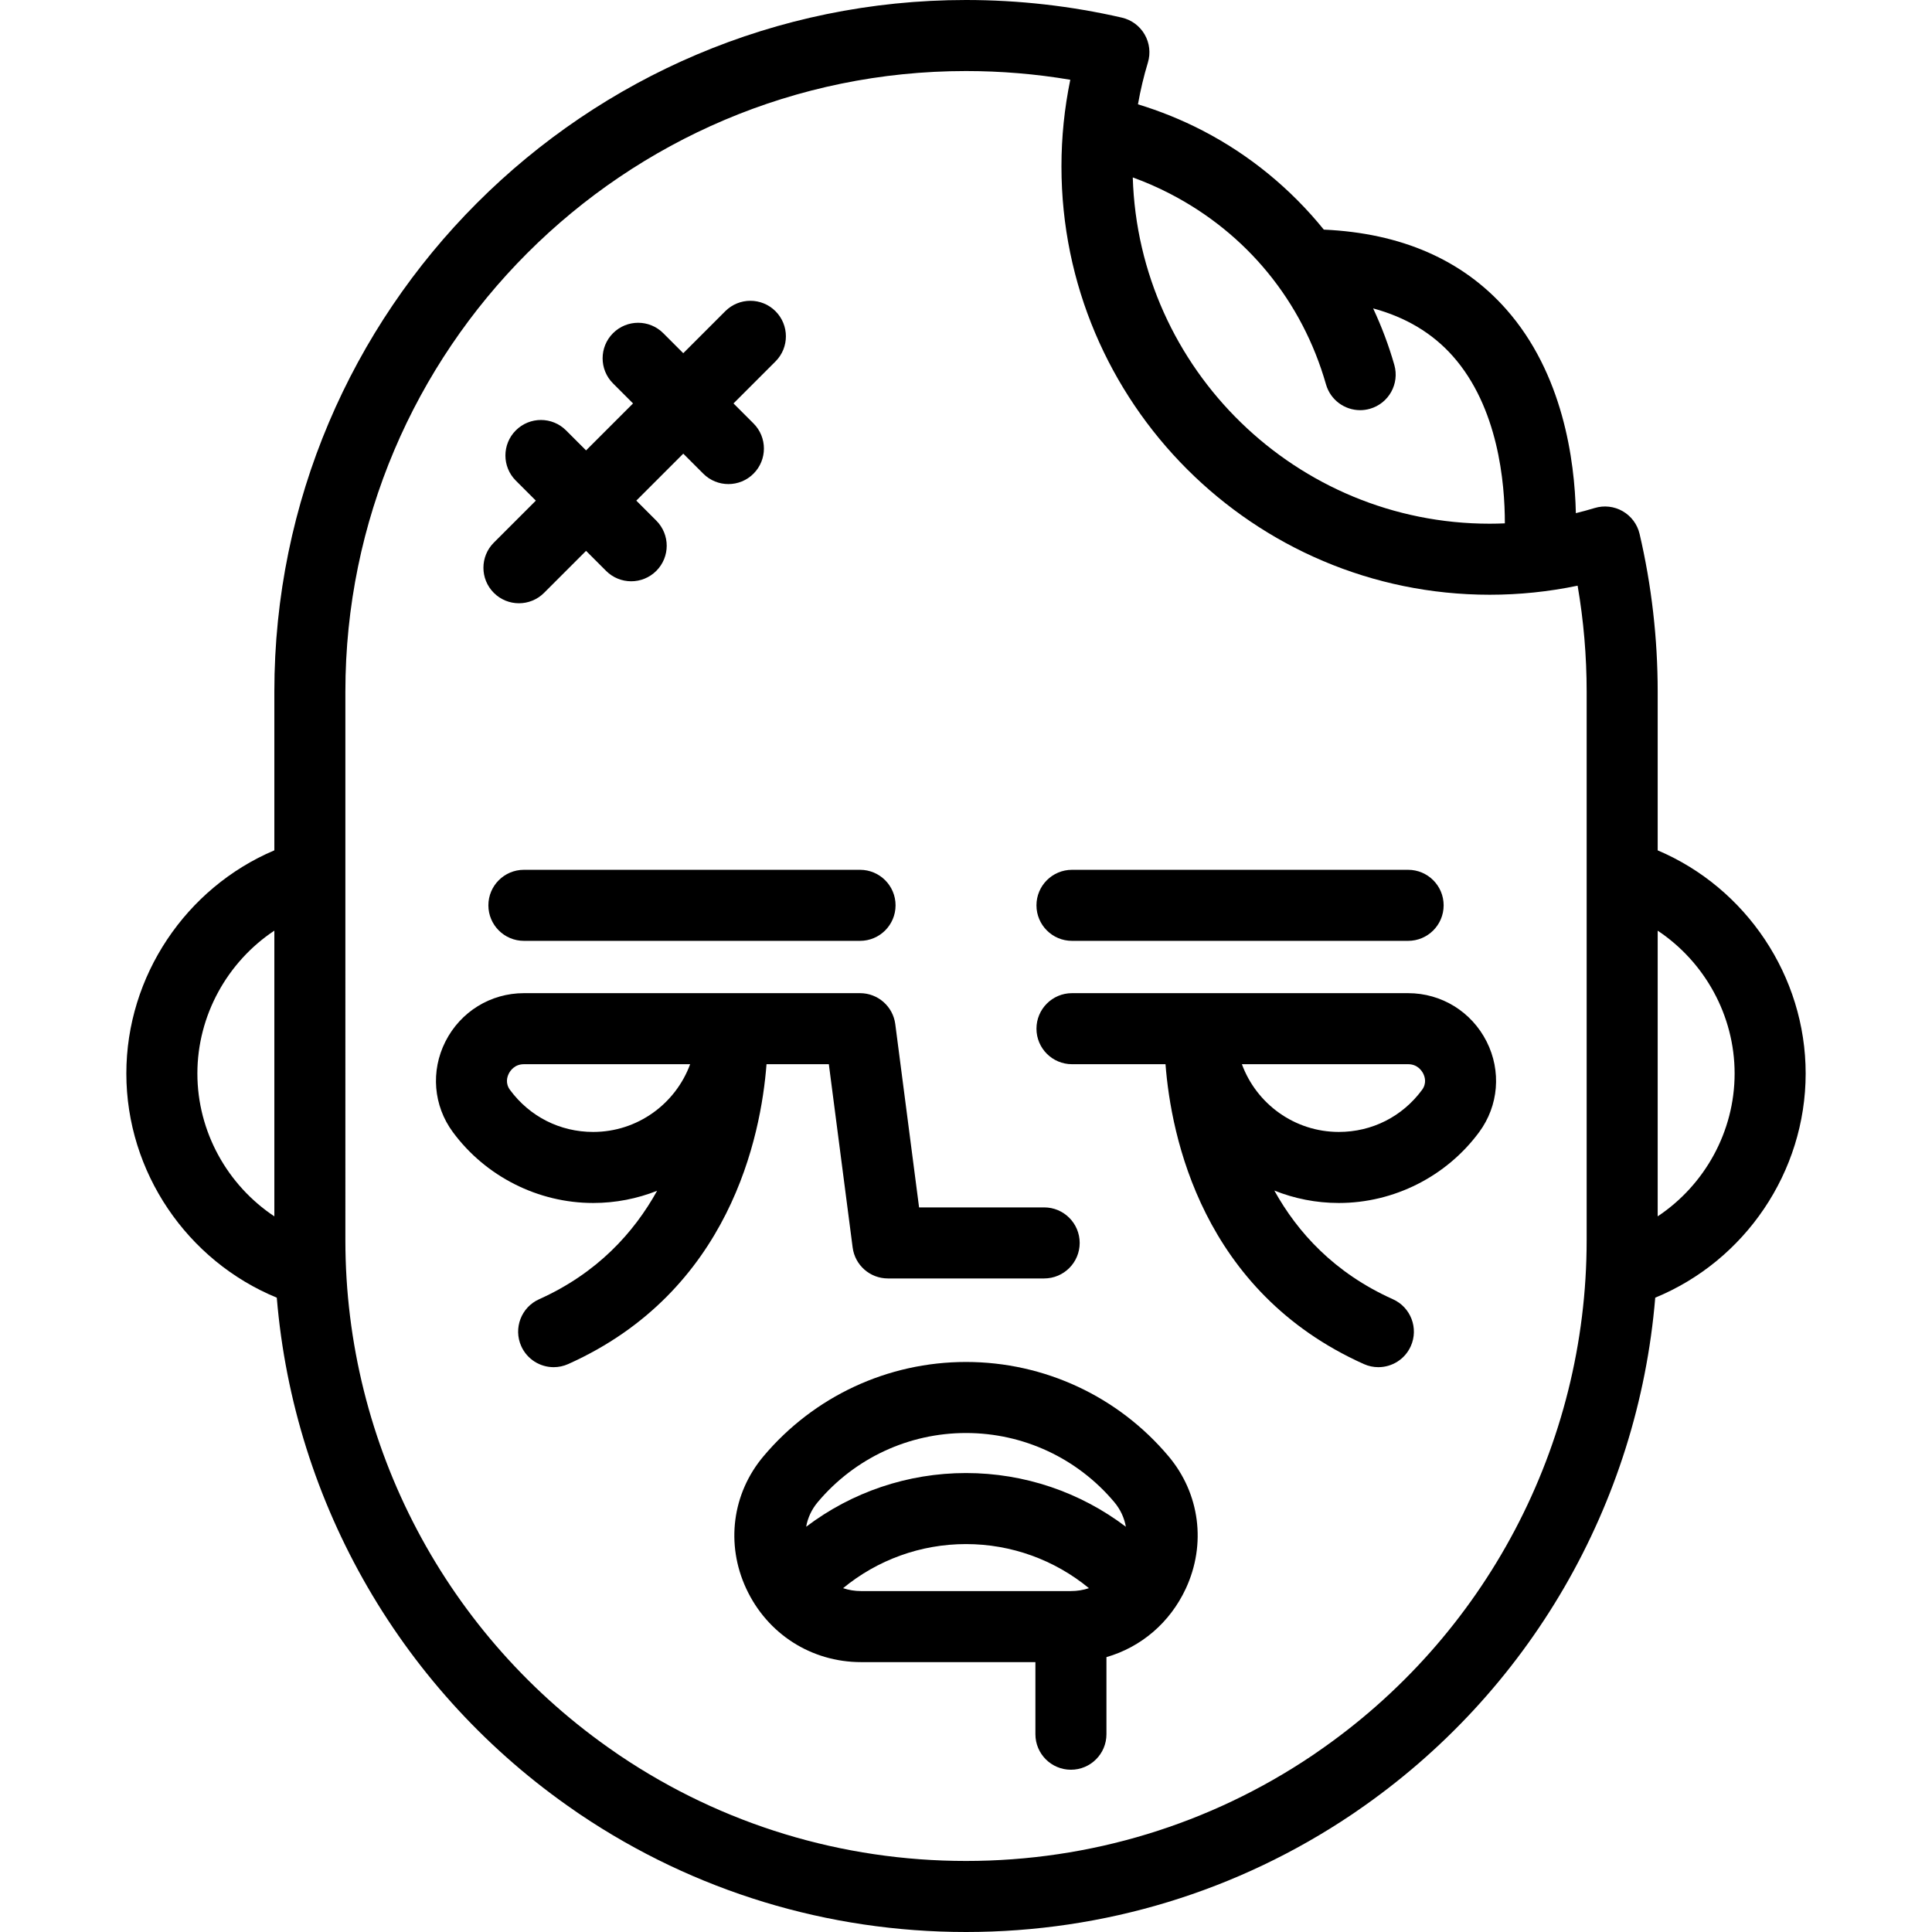 <?xml version="1.0" encoding="iso-8859-1"?>
<!-- Generator: Adobe Illustrator 19.0.0, SVG Export Plug-In . SVG Version: 6.00 Build 0)  -->
<svg version="1.1" id="Layer_1" xmlns="http://www.w3.org/2000/svg" xmlns:xlink="http://www.w3.org/1999/xlink" x="0px" y="0px"
	 viewBox="0 0 512.001 512.001" style="enable-background:new 0 0 512.001 512.001;" xml:space="preserve">
<g>
	<g>
		<path d="M439.306,225.354v-42.052c0-14.104-1.614-28.169-4.796-41.806c-0.592-2.539-2.213-4.719-4.473-6.02
			c-2.259-1.3-4.959-1.604-7.453-0.84c-1.642,0.503-3.3,0.945-4.965,1.358c-0.313-14.04-3.403-37.014-18.477-54.054
			c-11.584-13.094-27.826-20.172-48.316-21.089c-8.721-10.775-19.625-19.777-32.114-26.239c-5.521-2.857-11.262-5.177-17.141-6.965
			c0.658-3.734,1.528-7.429,2.631-11.067c0.758-2.496,0.446-5.194-0.862-7.452c-1.307-2.257-3.492-3.871-6.033-4.456
			C283.838,1.573,269.941,0,256.004,0C154.932,0,72.703,82.229,72.703,183.301v42.049c-23.406,9.923-39.222,33.299-39.222,59.139
			c0,26.102,16.1,49.641,39.869,59.408c4.54,54.652,33.371,104.704,79.101,136.064c0.321,0.232,0.65,0.456,0.974,0.675l0.338,0.228
			c30.264,20.37,65.618,31.136,102.241,31.136c36.622,0,71.977-10.767,102.296-31.174l0.271-0.183
			c0.329-0.221,0.66-0.447,0.985-0.682c45.729-31.361,74.562-81.414,79.101-136.068c23.767-9.77,39.863-33.306,39.863-59.405
			C478.52,258.651,462.707,235.278,439.306,225.354z M72.703,322.347c-12.432-8.26-20.395-22.424-20.395-37.857
			c0-15.419,7.965-29.595,20.395-37.857V322.347z M310.06,51.335c20.362,10.532,35.045,28.479,41.345,50.534
			c1.181,4.134,4.949,6.83,9.047,6.83c0.856,0,1.726-0.118,2.591-0.365c4.999-1.428,7.894-6.638,6.465-11.636
			c-1.474-5.157-3.362-10.158-5.613-14.969c8.633,2.333,15.693,6.547,21.087,12.618c12.051,13.562,13.833,33.565,13.82,44.348
			c-1.334,0.056-2.67,0.092-4.009,0.092c-51.228,0-93.054-40.907-94.598-91.768C303.556,48.237,306.852,49.674,310.06,51.335z
			 M420.48,328.699h-0.001c0,54.308-26.792,105.076-71.669,135.803c-0.088,0.06-0.174,0.122-0.26,0.185
			c-0.162,0.121-0.334,0.232-0.5,0.344l-0.318,0.215c-27.146,18.271-58.865,27.928-91.729,27.928
			c-32.863,0-64.583-9.657-91.666-27.885l-0.385-0.261c-0.164-0.112-0.334-0.222-0.495-0.34c-0.085-0.063-0.172-0.124-0.26-0.185
			c-44.876-30.727-71.669-81.495-71.669-135.803V183.301C91.53,92.61,165.313,18.827,256.005,18.827
			c9.28,0,18.54,0.776,27.632,2.312c-1.555,7.542-2.341,15.235-2.341,22.975c0,62.583,50.916,113.499,113.499,113.499
			c7.856,0,15.654-0.806,23.292-2.402c1.59,9.245,2.394,18.658,2.394,28.09V328.699z M439.306,322.342v-75.705
			c12.424,8.264,20.387,22.436,20.387,37.852C459.693,299.92,451.734,314.081,439.306,322.342z"/>
	</g>
</g>
<g>
	<g>
		<path d="M393.977,276.033c-3.996-7.916-11.97-12.835-20.809-12.835h-55.135h-33.945c-5.199,0-9.414,4.215-9.414,9.414
			c0,5.199,4.215,9.414,9.414,9.414h24.785c1.457,19.02,9.681,60.241,52.561,79.465c1.25,0.561,2.558,0.826,3.844,0.826
			c3.596,0,7.03-2.072,8.595-5.565c2.126-4.744,0.005-10.313-4.739-12.441c-15.531-6.962-25.281-17.727-31.42-28.799
			c5.292,2.117,11.058,3.293,17.097,3.293c14.606,0,28.508-7.024,37.188-18.788C397.158,293.025,397.915,283.834,393.977,276.033z
			 M376.852,288.837c-5.224,7.079-13.257,11.139-22.039,11.139c-11.783,0-21.852-7.487-25.698-17.952h44.054
			c2.478,0,3.625,1.743,4.003,2.493C377.606,285.38,378.143,287.086,376.852,288.837z"/>
	</g>
</g>
<g>
	<g>
		<path d="M309.678,385.928c-13.367-15.882-32.931-24.992-53.674-24.992c-20.742,0-40.307,9.11-53.675,24.993
			c-8.299,9.859-10.049,23.299-4.569,35.075c5.59,12.013,17.254,19.476,30.44,19.476h46.193v19.106c0,5.199,4.215,9.414,9.414,9.414
			c5.199,0,9.414-4.215,9.414-9.414v-20.43c9.157-2.641,16.815-9.103,21.026-18.152
			C319.727,409.228,317.976,395.787,309.678,385.928z M283.809,421.653h-55.606c-1.678,0-3.281-0.271-4.777-0.771
			c9.11-7.498,20.567-11.684,32.576-11.684c12.009,0,23.467,4.187,32.578,11.685C287.083,421.383,285.483,421.653,283.809,421.653z
			 M256,390.371c-15.471,0-30.281,5.071-42.358,14.233c0.412-2.351,1.443-4.595,3.091-6.552c9.783-11.624,24.096-18.29,39.271-18.29
			c15.174,0,29.488,6.666,39.272,18.29c1.648,1.958,2.681,4.205,3.091,6.558C286.289,395.445,271.475,390.371,256,390.371z"/>
	</g>
</g>
<g>
	<g>
		<path d="M205.515,82.472c-3.675-3.676-9.636-3.676-13.312,0l-11.13,11.13l-5.303-5.304c-3.675-3.676-9.636-3.676-13.312,0
			c-3.676,3.676-3.676,9.636,0,13.312l5.303,5.304l-12.447,12.447l-5.304-5.304c-3.676-3.676-9.637-3.676-13.312,0
			c-3.676,3.676-3.676,9.637,0,13.312l5.304,5.304l-11.131,11.13c-3.676,3.676-3.676,9.637,0,13.312
			c1.836,1.838,4.246,2.756,6.655,2.756s4.818-0.919,6.656-2.758l11.131-11.13l5.304,5.304c1.837,1.838,4.247,2.758,6.656,2.758
			c2.409,0,4.818-0.919,6.656-2.758c3.676-3.676,3.676-9.637,0-13.312l-5.303-5.303l12.447-12.447l5.303,5.303
			c1.838,1.839,4.247,2.758,6.656,2.758c2.409,0,4.818-0.919,6.656-2.758c3.676-3.676,3.676-9.636,0-13.312l-5.303-5.303
			l11.131-11.131C209.191,92.108,209.191,86.147,205.515,82.472z"/>
	</g>
</g>
<g>
	<g>
		<path d="M227.921,230.509h-89.081c-5.199,0-9.414,4.215-9.414,9.413c0,5.199,4.215,9.414,9.414,9.414h89.081
			c5.199,0,9.413-4.215,9.413-9.414C237.335,234.724,233.12,230.509,227.921,230.509z"/>
	</g>
</g>
<g>
	<g>
		<path d="M373.168,230.509h-89.081c-5.199,0-9.414,4.215-9.414,9.413c0,5.199,4.215,9.414,9.414,9.414h89.081
			c5.199,0,9.414-4.215,9.414-9.414C382.581,234.724,378.367,230.509,373.168,230.509z"/>
	</g>
</g>
<g>
	<g>
		<path d="M276.715,319.974h-33.148l-6.31-48.575c-0.609-4.69-4.605-8.201-9.334-8.201h-33.945h-55.135
			c-8.839,0-16.814,4.918-20.81,12.835c-3.94,7.802-3.182,16.992,1.977,23.982c8.68,11.766,22.584,18.789,37.188,18.789
			c5.981,0,11.694-1.155,16.944-3.233c-6.143,11.079-15.867,21.836-31.268,28.739c-4.744,2.126-6.866,7.696-4.739,12.441
			c1.566,3.494,4.999,5.565,8.595,5.565c1.286,0,2.594-0.265,3.844-0.826c42.88-19.222,51.104-60.443,52.561-79.465h16.516v0
			l6.31,48.575c0.609,4.69,4.605,8.201,9.336,8.201h41.418c5.199,0,9.414-4.215,9.414-9.413
			C286.128,324.188,281.913,319.974,276.715,319.974z M157.197,299.977c-8.783,0-16.816-4.059-22.04-11.139
			c-1.292-1.751-0.756-3.458-0.32-4.319c0.378-0.749,1.526-2.493,4.004-2.493h44.054
			C179.048,292.491,168.98,299.977,157.197,299.977z"/>
	</g>
</g>
<g>
</g>
<g>
</g>
<g>
</g>
<g>
</g>
<g>
</g>
<g>
</g>
<g>
</g>
<g>
</g>
<g>
</g>
<g>
</g>
<g>
</g>
<g>
</g>
<g>
</g>
<g>
</g>
<g>
</g>
</svg>
